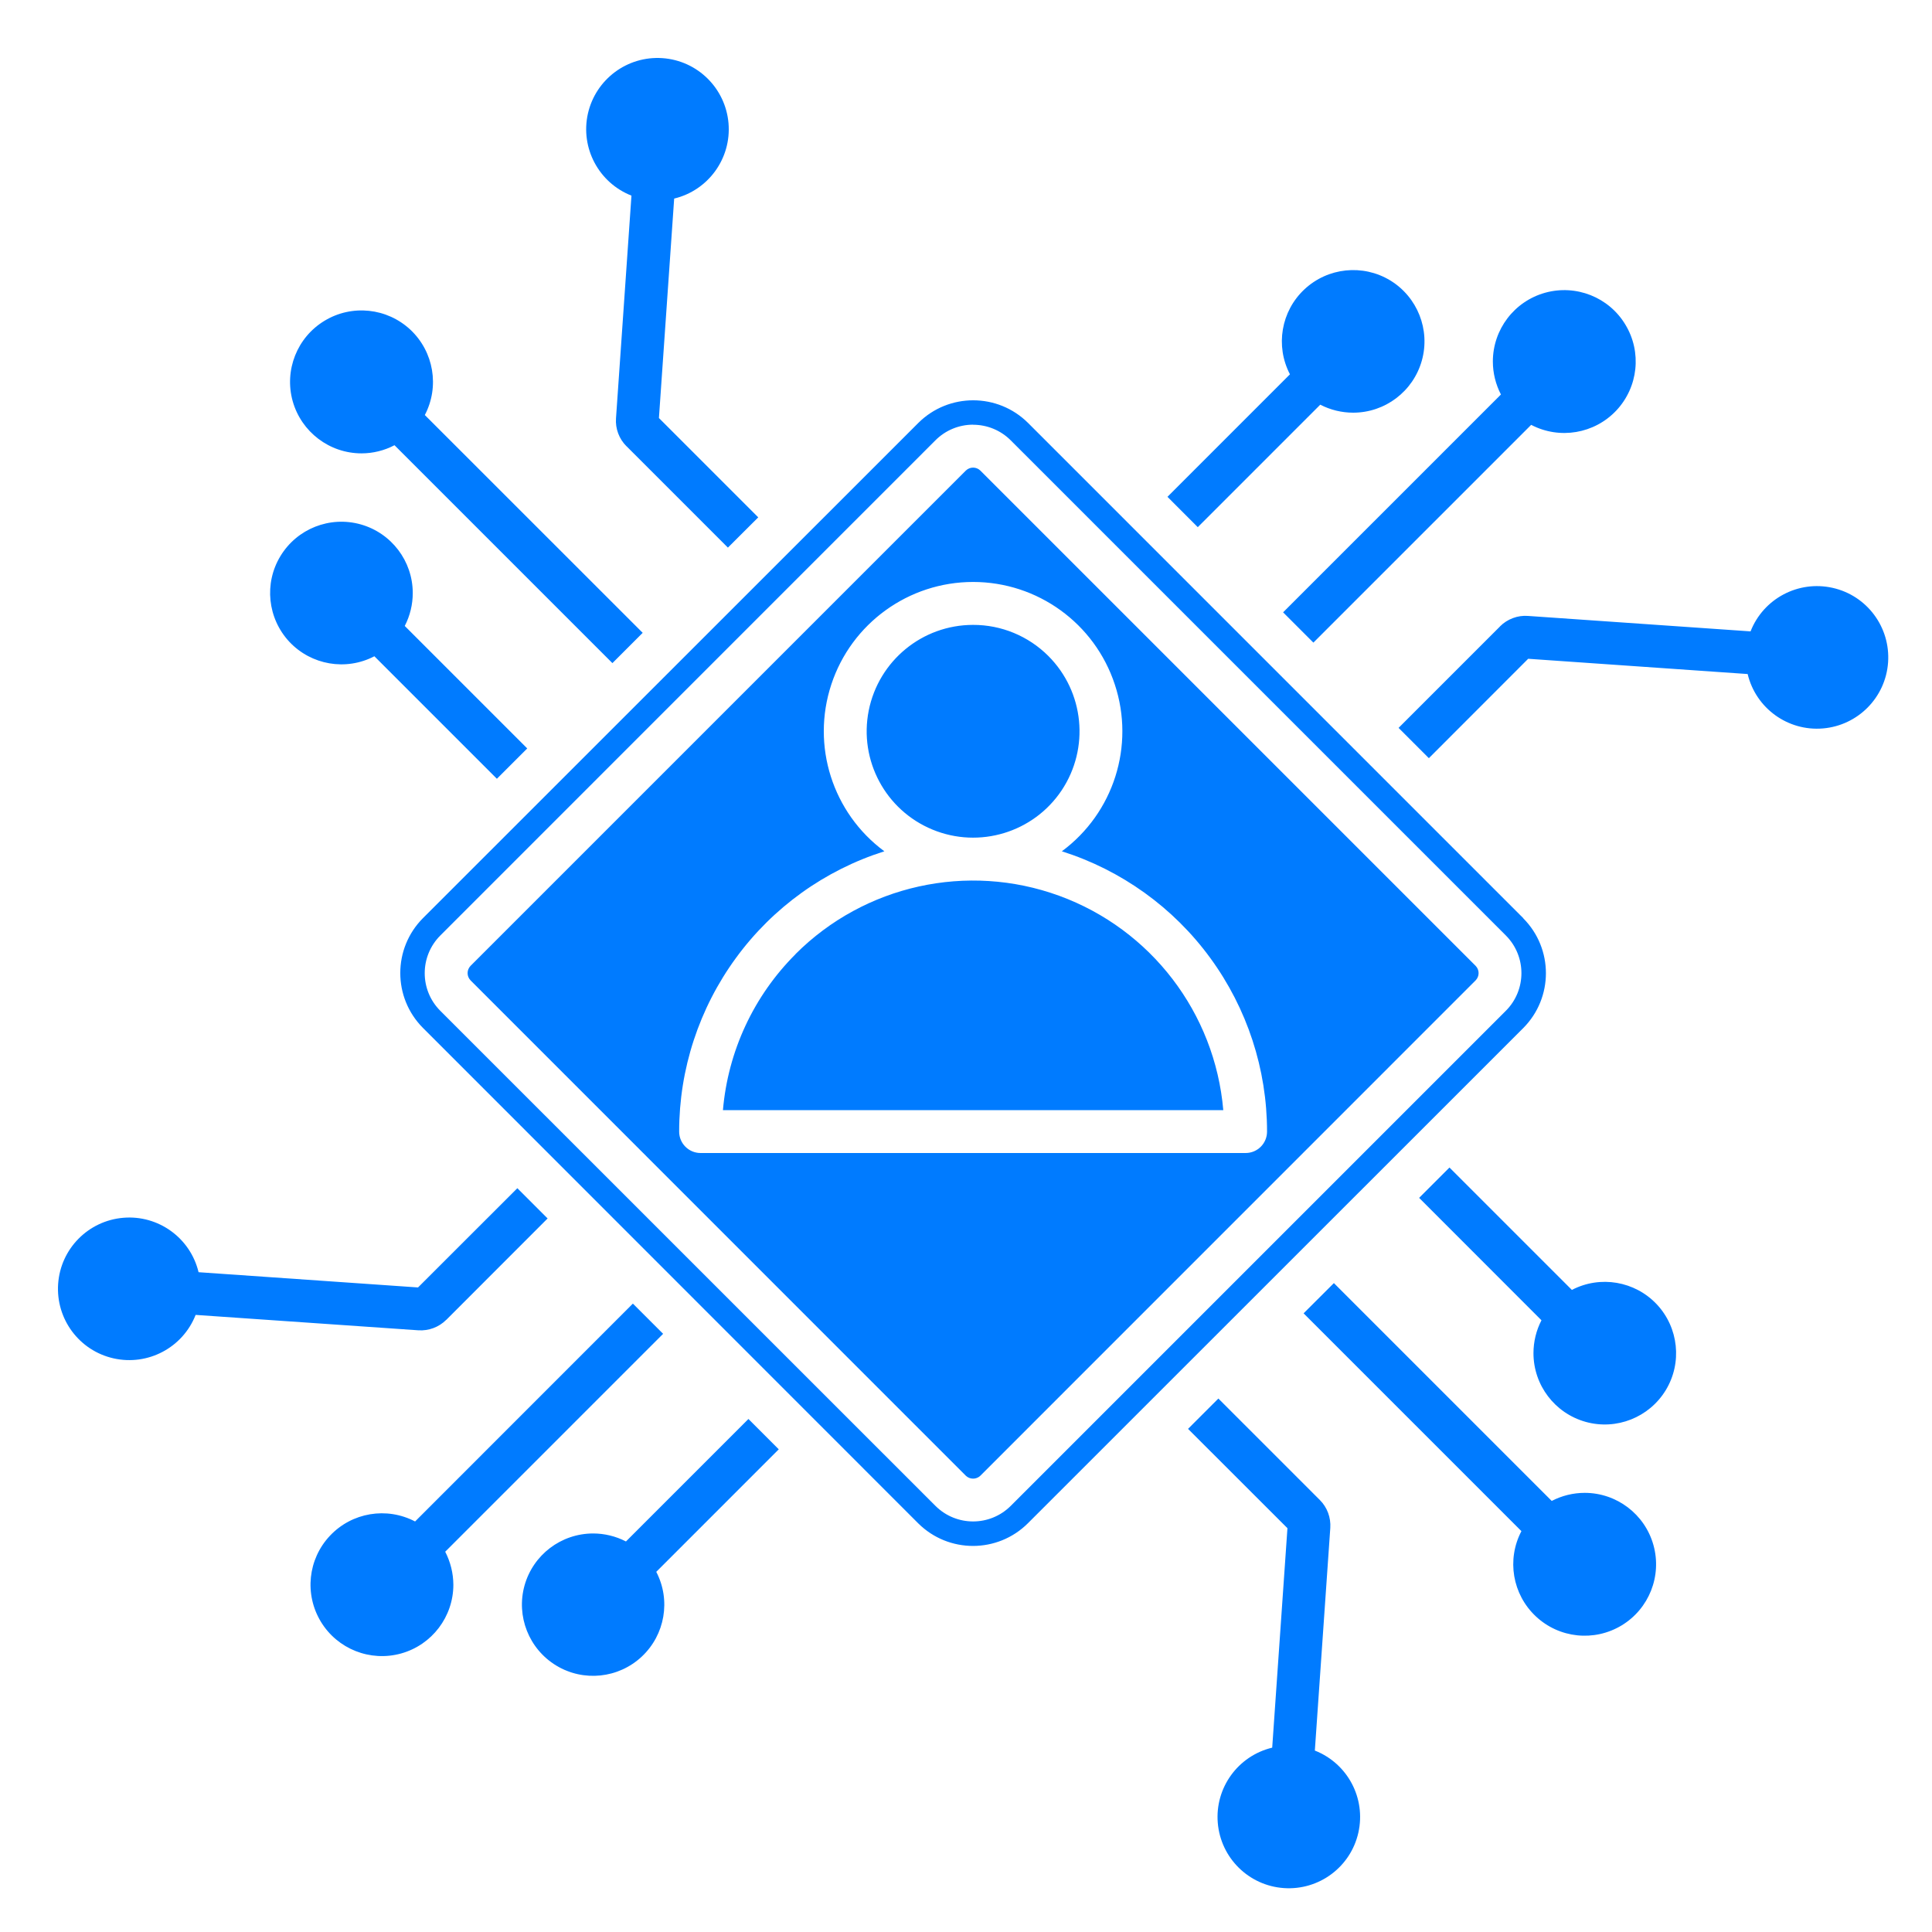 <?xml version="1.0" encoding="UTF-8"?> <svg xmlns="http://www.w3.org/2000/svg" width="100" height="100" viewBox="0 0 100 100" fill="none"><path fill-rule="evenodd" clip-rule="evenodd" d="M60.431 25.712L66.77 19.372H66.766C66.001 17.903 66.309 16.106 67.516 14.977C68.724 13.845 70.54 13.657 71.954 14.512C73.368 15.372 74.04 17.067 73.595 18.661C73.149 20.255 71.696 21.36 70.04 21.36C69.45 21.36 68.864 21.219 68.337 20.946L61.997 27.286L60.427 25.715L60.431 25.712ZM66.411 31.692L67.981 33.262L79.254 21.989H79.251C80.723 22.759 82.524 22.454 83.661 21.247C84.797 20.036 84.989 18.22 84.129 16.802C83.274 15.38 81.571 14.708 79.973 15.153C78.376 15.599 77.27 17.056 77.27 18.712C77.27 19.306 77.415 19.892 77.688 20.419L66.415 31.692L66.411 31.692ZM72.392 37.673L77.642 32.423V32.419C77.829 32.231 78.056 32.087 78.306 31.993C78.556 31.899 78.821 31.86 79.083 31.88L90.61 32.68V32.676C91.278 30.981 93.079 30.028 94.856 30.427C96.633 30.825 97.852 32.462 97.727 34.282C97.602 36.098 96.169 37.551 94.352 37.704C92.54 37.856 90.883 36.661 90.458 34.888L79.099 34.098L73.958 39.243L72.388 37.673L72.392 37.673ZM75.024 60.431L81.364 66.77L81.36 66.766C82.829 66.001 84.626 66.309 85.759 67.516C86.888 68.724 87.079 70.54 86.22 71.954C85.36 73.368 83.665 74.04 82.071 73.595C80.477 73.149 79.372 71.696 79.372 70.04C79.372 69.45 79.513 68.864 79.786 68.337L73.454 62.001L75.024 60.431ZM69.044 66.411L67.474 67.978L78.747 79.251V79.254C77.977 80.723 78.282 82.524 79.493 83.661C80.7 84.797 82.516 84.989 83.938 84.129C85.356 83.27 86.028 81.571 85.582 79.973C85.137 78.376 83.68 77.27 82.024 77.27C81.43 77.27 80.844 77.415 80.317 77.688L69.044 66.415L69.044 66.411ZM63.063 72.388L68.317 77.642C68.696 78.02 68.891 78.548 68.856 79.083L68.056 90.61H68.059C69.755 91.278 70.708 93.079 70.309 94.856C69.911 96.633 68.274 97.852 66.454 97.727C64.638 97.602 63.184 96.169 63.032 94.352C62.88 92.54 64.075 90.883 65.849 90.458L66.638 79.099L61.493 73.958L63.063 72.388ZM40.305 75.02L33.966 81.36H33.969C34.731 82.825 34.423 84.618 33.216 85.747C32.009 86.876 30.2 87.063 28.79 86.208C27.376 85.349 26.708 83.657 27.149 82.067C27.595 80.474 29.044 79.376 30.696 79.372C31.286 79.372 31.872 79.513 32.399 79.786L38.739 73.446L40.309 75.017L40.305 75.02ZM34.325 69.04L32.758 67.474L21.485 78.751C20.013 77.981 18.212 78.282 17.075 79.493C15.939 80.7 15.747 82.516 16.607 83.938C17.466 85.356 19.165 86.028 20.763 85.583C22.36 85.137 23.466 83.68 23.466 82.024C23.462 81.43 23.317 80.844 23.044 80.317L34.317 69.044L34.325 69.04ZM28.348 63.063L23.098 68.317H23.094C22.715 68.696 22.188 68.891 21.653 68.856L10.126 68.059C9.458 69.755 7.657 70.708 5.88 70.309C4.103 69.911 2.884 68.274 3.009 66.454C3.134 64.638 4.567 63.184 6.384 63.032C8.196 62.88 9.853 64.075 10.278 65.849L21.637 66.638L26.778 61.501L28.348 63.071L28.348 63.063ZM25.715 40.305L19.376 33.966V33.969C17.907 34.735 16.11 34.426 14.977 33.219C13.848 32.009 13.657 30.196 14.516 28.782C15.376 27.364 17.071 26.696 18.665 27.141C20.259 27.587 21.364 29.04 21.364 30.696C21.364 31.286 21.223 31.872 20.95 32.399L27.29 38.739L25.719 40.309L25.715 40.305ZM31.696 34.325L33.266 32.755L21.989 21.482C22.759 20.013 22.454 18.208 21.247 17.071C20.036 15.935 18.216 15.743 16.798 16.603C15.376 17.462 14.704 19.161 15.149 20.763C15.599 22.361 17.056 23.466 18.712 23.466C19.306 23.466 19.892 23.321 20.419 23.044L31.692 34.317L31.696 34.325ZM37.676 28.344L32.426 23.094H32.423C32.044 22.715 31.845 22.188 31.884 21.653L32.684 10.126C30.989 9.458 30.032 7.657 30.43 5.88C30.833 4.103 32.469 2.884 34.286 3.009C36.102 3.134 37.555 4.567 37.708 6.384C37.86 8.196 36.665 9.853 34.895 10.278L34.106 21.637L39.247 26.778L37.673 28.348L37.676 28.344ZM78.844 47.524L53.212 21.891C51.641 20.329 49.102 20.329 47.532 21.891L21.891 47.524C20.328 49.095 20.328 51.634 21.891 53.204L47.524 78.845C49.094 80.408 51.633 80.408 53.203 78.845L78.844 53.212C80.407 51.642 80.407 49.103 78.844 47.532V47.524ZM50.367 21.981C49.637 21.981 48.938 22.27 48.422 22.786L22.789 48.423C21.715 49.501 21.715 51.243 22.789 52.318L48.422 77.947C49.5 79.017 51.235 79.017 52.313 77.947L77.946 52.314C79.016 51.239 79.016 49.501 77.946 48.423L52.313 22.79C51.797 22.274 51.098 21.985 50.367 21.985V21.981ZM50.742 24.356C50.532 24.153 50.203 24.153 49.992 24.356L24.355 49.993C24.152 50.204 24.152 50.532 24.355 50.743L49.992 76.384C50.203 76.584 50.532 76.584 50.742 76.384L76.379 50.743C76.583 50.532 76.583 50.204 76.379 49.993L50.742 24.356ZM41.176 49.383C44.75 45.809 50.075 44.633 54.821 46.364C59.571 48.098 62.884 52.426 63.317 57.462H37.419C37.681 54.407 39.013 51.548 41.181 49.384L41.176 49.383ZM54.262 33.953C56.121 35.813 56.407 38.723 54.95 40.91C53.489 43.094 50.688 43.942 48.262 42.938C45.832 41.934 44.453 39.352 44.965 36.778C45.481 34.2 47.739 32.344 50.367 32.344C51.828 32.34 53.231 32.922 54.262 33.953ZM50.368 30.122C53.703 30.122 56.661 32.262 57.703 35.43C58.75 38.598 57.645 42.078 54.961 44.063C58.043 45.039 60.735 46.973 62.641 49.582C64.551 52.192 65.582 55.34 65.582 58.571C65.582 59.184 65.086 59.68 64.473 59.68H36.262C35.649 59.68 35.153 59.184 35.153 58.571C35.153 55.34 36.184 52.192 38.094 49.582C40 46.973 42.692 45.039 45.774 44.063C43.09 42.078 41.985 38.598 43.028 35.43C44.071 32.262 47.032 30.122 50.368 30.122Z" fill="#007BFF"></path></svg> 